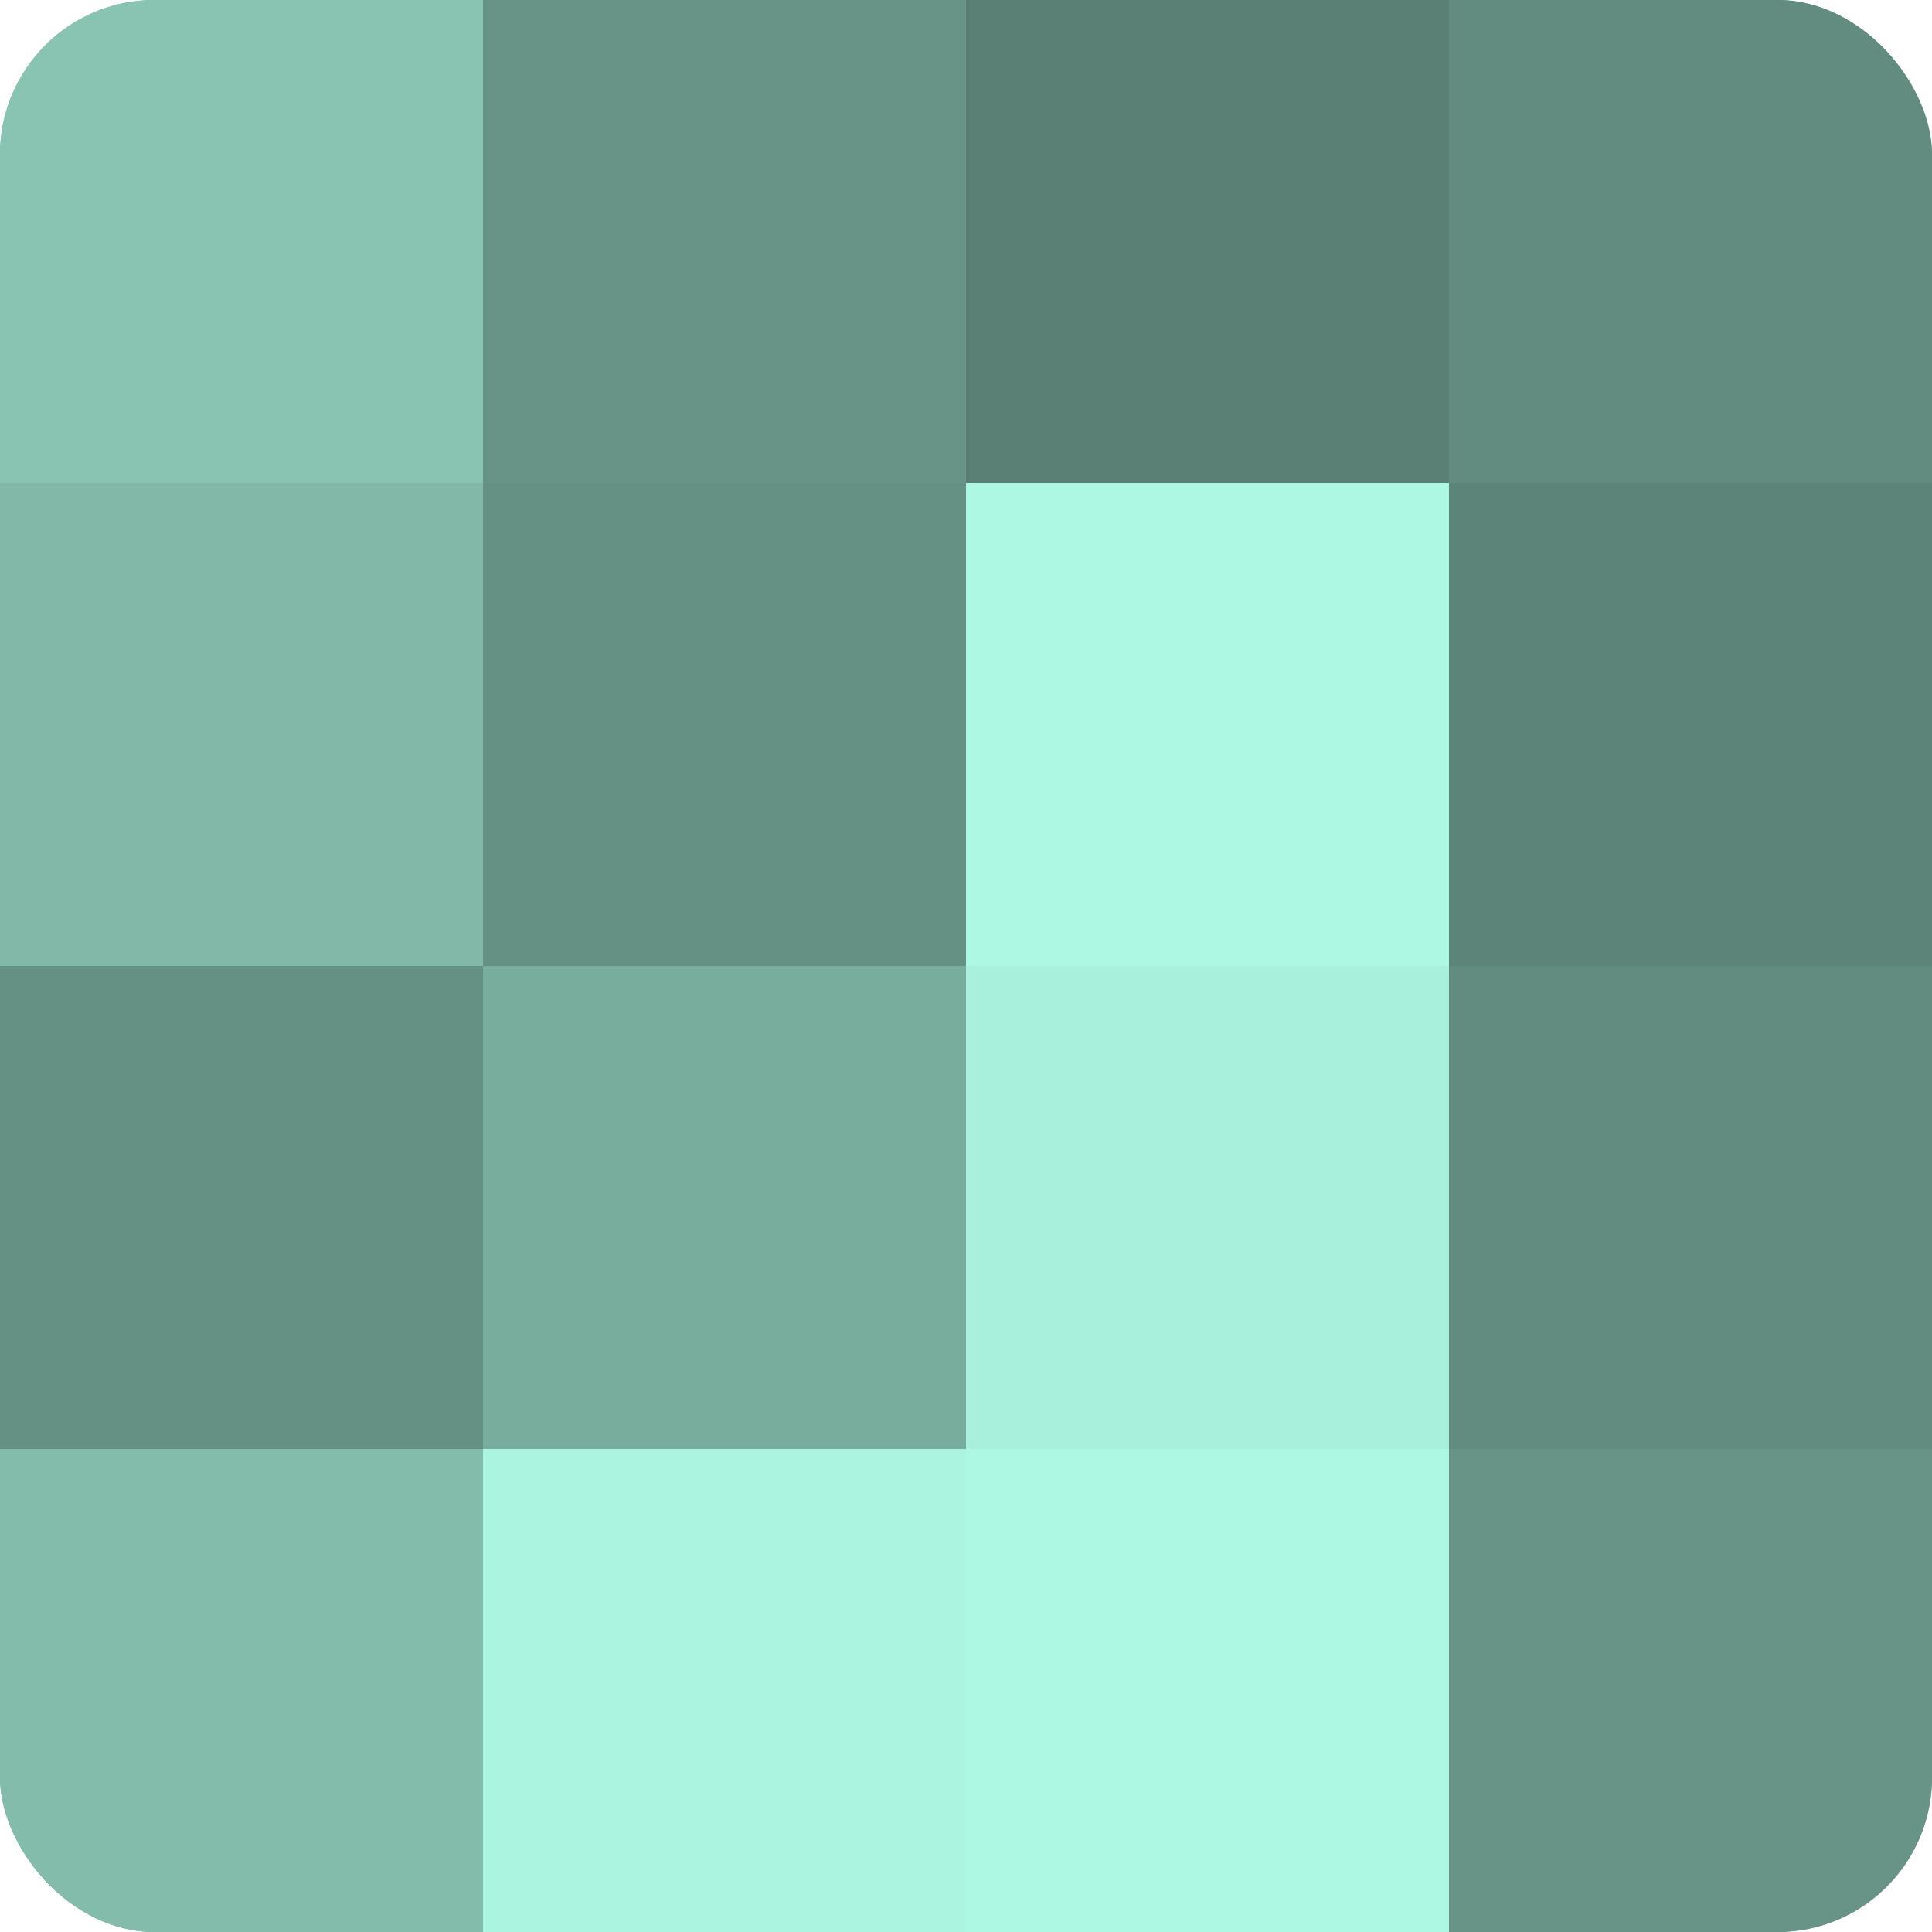 <?xml version="1.0" encoding="UTF-8"?>
<svg xmlns="http://www.w3.org/2000/svg" width="60" height="60" viewBox="0 0 100 100" preserveAspectRatio="xMidYMid meet"><defs><clipPath id="c" width="100" height="100"><rect width="100" height="100" rx="8" ry="8"/></clipPath></defs><g clip-path="url(#c)"><rect width="100" height="100" fill="#70a092"/><rect width="25" height="25" fill="#89c4b3"/><rect y="25" width="25" height="25" fill="#81b8a8"/><rect y="50" width="25" height="25" fill="#659084"/><rect y="75" width="25" height="25" fill="#84bcac"/><rect x="25" width="25" height="25" fill="#689487"/><rect x="25" y="25" width="25" height="25" fill="#659084"/><rect x="25" y="50" width="25" height="25" fill="#78ac9d"/><rect x="25" y="75" width="25" height="25" fill="#abf4df"/><rect x="50" width="25" height="25" fill="#5a8075"/><rect x="50" y="25" width="25" height="25" fill="#adf8e3"/><rect x="50" y="50" width="25" height="25" fill="#a8f0db"/><rect x="50" y="75" width="25" height="25" fill="#adf8e3"/><rect x="75" width="25" height="25" fill="#628c80"/><rect x="75" y="25" width="25" height="25" fill="#5d8479"/><rect x="75" y="50" width="25" height="25" fill="#628c80"/><rect x="75" y="75" width="25" height="25" fill="#689487"/></g></svg>
